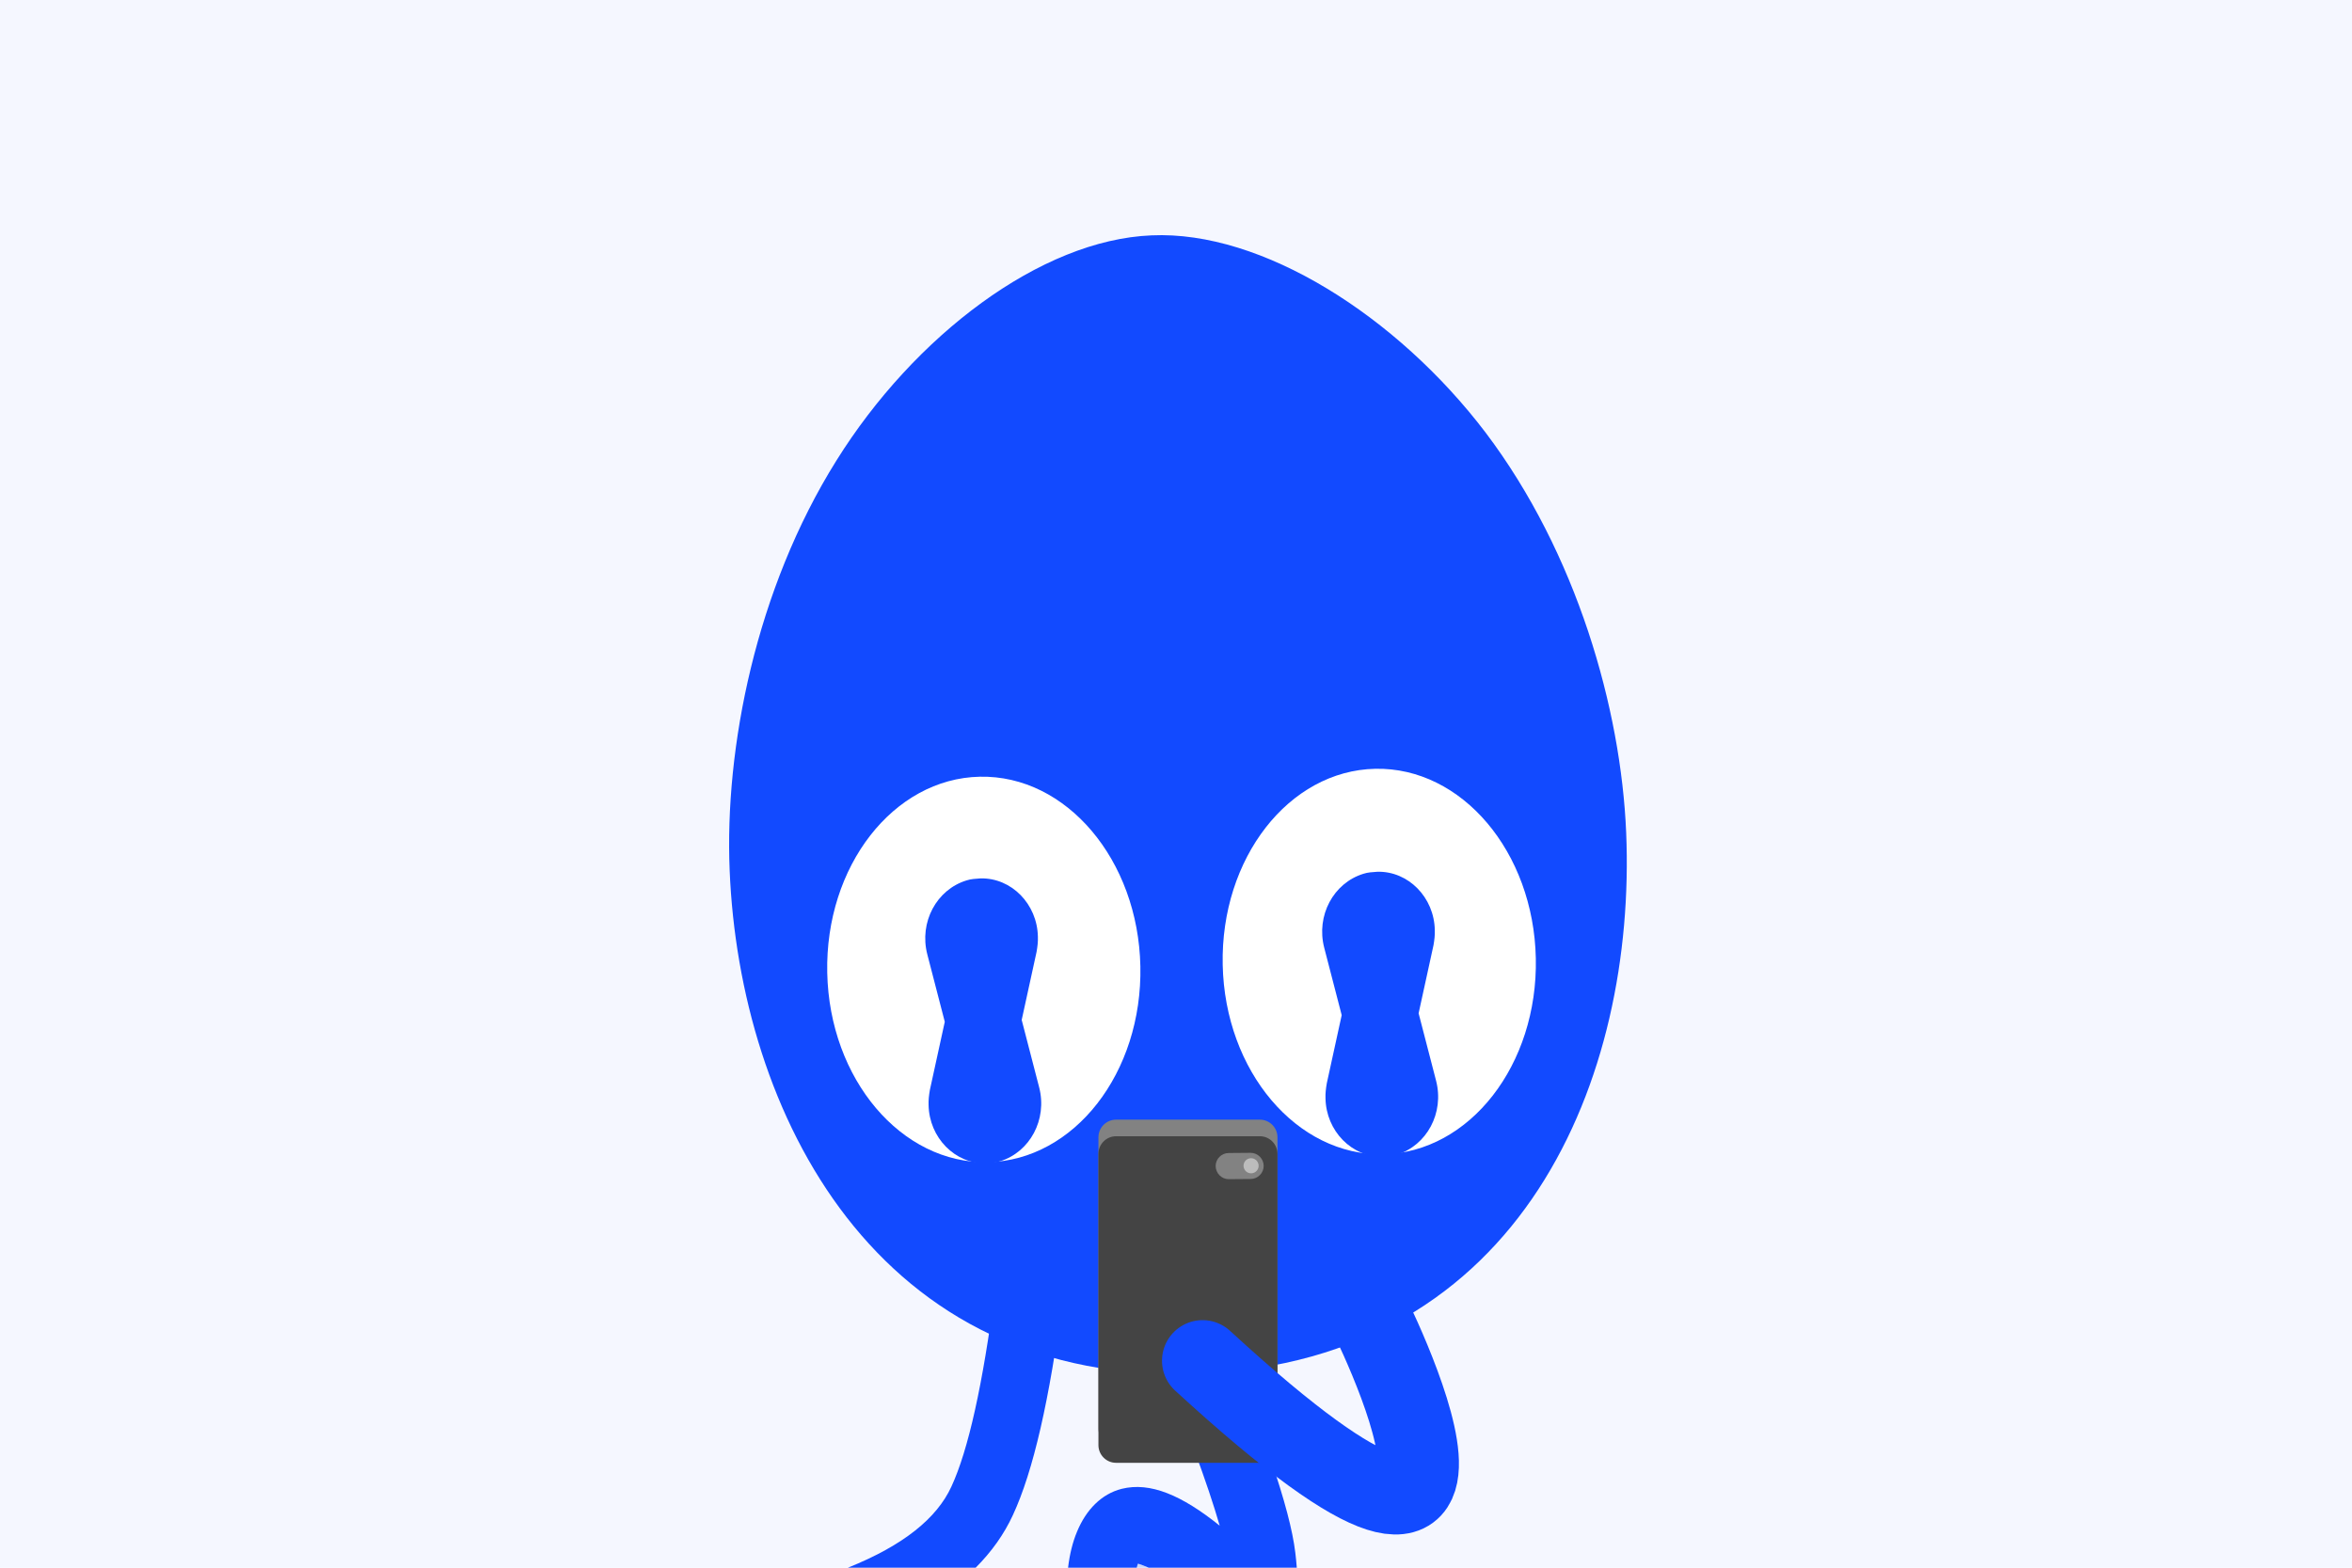 <?xml version="1.0" encoding="UTF-8"?>
<svg width="600px" height="400px" viewBox="0 0 600 400" version="1.1" xmlns="http://www.w3.org/2000/svg" xmlns:xlink="http://www.w3.org/1999/xlink">
    <title>Img_Mobile_Apps</title>
    <g id="Img_Mobile_Apps" stroke="none" stroke-width="1" fill="none" fill-rule="evenodd">
        <rect id="Rectangle" fill="#F5F7FF" x="0" y="0" width="600" height="400"></rect>
        <g id="Social-Media" transform="translate(186, 60)">
            <g id="cuttle_1_" fill-rule="nonzero">
                <g id="hoved_1_">
                    <path d="M107.777,0.053 C135.896,-1.217 170.351,20.603 192.977,50.37 C216.261,81.172 227.527,120.861 228.841,152.462 C231.423,214.536 202.788,287.049 120.076,290.482 C37.27,293.962 2.673,223.518 0.138,162.103 C-1.176,130.878 6.804,90.389 27.365,57.518 C47.221,25.682 79.471,1.181 107.777,0.053 Z" id="e6l4uhyqgb5v138_1_" fill="#124AFF"></path>
                    <g id="Group" transform="translate(24.02, 135.334)">
                        <g id="øje1_1_" transform="translate(100.881, 0)" fill="#FFFFFF">
                            <ellipse id="Oval" transform="translate(40.95, 50.003) rotate(-1.179) translate(-40.95, -50.003) " cx="40.95" cy="50.003" rx="39.948" ry="49.189"></ellipse>
                        </g>
                        <g id="pupil1_1_" transform="translate(127.265, 27.094)" fill="#124AFF">
                            <path d="M0.524,19.378 C-1.588,11.196 2.871,2.872 10.523,0.521 C11.65,0.145 12.823,0.098 14.091,0.004 C21.977,-0.184 28.596,6.54 28.737,14.911 C28.784,16.134 28.643,17.356 28.408,18.72 L24.606,36.119 L29.065,53.331 C31.178,61.513 26.718,69.837 19.066,72.188 C17.94,72.564 16.766,72.611 15.499,72.705 C7.613,72.893 0.994,66.169 0.853,57.798 C0.806,56.576 0.947,55.353 1.181,53.989 L4.984,36.59 L0.524,19.378 Z" id="low_1_"></path>
                        </g>
                        <g id="øje2_1_" transform="translate(0, 2.022)" fill="#FFFFFF">
                            <ellipse id="base_1_" transform="translate(40.95, 50.003) rotate(-1.179) translate(-40.95, -50.003) " cx="40.95" cy="50.003" rx="39.948" ry="49.189"></ellipse>
                        </g>
                        <g id="pupil2_1_" transform="translate(26.011, 28.787)" fill="#124AFF">
                            <path d="M0.524,19.378 C-1.588,11.196 2.871,2.872 10.523,0.521 C11.65,0.145 12.823,0.098 14.091,0.004 C21.977,-0.184 28.596,6.54 28.737,14.911 C28.784,16.134 28.643,17.356 28.408,18.72 L24.606,36.119 L29.065,53.331 C31.178,61.513 26.718,69.837 19.066,72.188 C17.94,72.564 16.766,72.611 15.499,72.705 C7.613,72.893 0.994,66.169 0.853,57.798 C0.806,56.576 0.947,55.353 1.181,53.989 L4.984,36.59 L0.524,19.378 Z" id="Path"></path>
                        </g>
                    </g>
                </g>
                <g id="Group" transform="translate(30.275, 261.43)">
                    <path d="M73.934,77.582 C73.84,77.864 73.746,78.193 73.653,78.57 L76.704,78.57 C75.671,78.052 74.826,77.817 74.122,77.582 C74.122,77.582 73.981,77.582 73.934,77.582 Z" id="Path" fill="#CCD7FA"></path>
                    <path d="M93.321,13.298 C91.209,8.361 86.092,6.244 81.821,8.596 C77.643,10.994 75.624,16.872 77.69,21.763 C86.186,41.843 91.866,57.408 94.871,67.848 C85.153,60.042 77.126,56.656 69.897,58.443 C64.687,59.759 60.79,63.804 58.49,69.353 C57.364,72.033 56.612,75.09 56.19,78.57 L73.7,78.57 C73.793,78.193 73.887,77.864 73.981,77.582 C74.028,77.582 74.169,77.582 74.169,77.582 C74.873,77.817 75.718,78.099 76.751,78.57 L114.539,78.57 C114.445,77.253 114.305,75.983 114.164,74.761 C112.802,63.286 105.761,43.159 93.321,13.298 Z" id="Path" fill="#124AFF"></path>
                    <path d="M42.107,65.167 C47.318,53.975 51.496,35.588 54.876,9.677 C55.486,4.928 52.059,0.648 47.365,0.037 C42.483,-0.386 38.211,2.859 37.601,7.608 C34.456,31.779 30.747,48.567 26.429,57.878 C22.72,65.967 14.177,72.88 0.141,78.523 C0.094,78.523 0.047,78.57 0,78.57 L32.625,78.57 C36.662,74.525 39.854,70.058 42.107,65.167 Z" id="Path" fill="#124AFF"></path>
                </g>
            </g>
            <g id="telefon_1_" transform="translate(94.211, 225.681)">
                <g id="Group" transform="translate(0, 0)" fill-rule="nonzero">
                    <path d="M41.168,83.329 L4.506,83.329 C2.019,83.329 0,81.307 0,78.815 L0,4.514 C0,2.022 2.019,0 4.506,0 L41.168,0 C43.656,0 45.675,2.022 45.675,4.514 L45.675,78.815 C45.722,81.307 43.656,83.329 41.168,83.329 Z" id="Path" fill="#828282"></path>
                    <path d="M41.168,87.561 L4.506,87.561 C2.019,87.561 0,85.539 0,83.047 L0,8.747 C0,6.254 2.019,4.232 4.506,4.232 L41.168,4.232 C43.656,4.232 45.675,6.254 45.675,8.747 L45.675,83.047 C45.722,85.539 43.656,87.561 41.168,87.561 Z" id="Path" fill="#444444"></path>
                    <path d="M33.235,15.189 L38.821,15.142 C40.652,15.142 42.154,13.637 42.154,11.803 L42.154,11.803 C42.154,9.969 40.652,8.465 38.821,8.465 L33.235,8.512 C31.404,8.512 29.902,10.016 29.902,11.85 L29.902,11.85 C29.949,13.684 31.404,15.189 33.235,15.189 Z" id="Path" fill="#828282"></path>
                    <ellipse id="Oval" fill="#BCBCBC" transform="translate(38.942, 11.767) rotate(-16.153) translate(-38.942, -11.767) " cx="38.942" cy="11.767" rx="1.925" ry="1.928"></ellipse>
                </g>
                <path d="M67.973,47.402 C67.973,47.402 117.966,145.497 26.569,61.509" id="Path" stroke="#124AFF" stroke-width="20.7" stroke-linecap="round" stroke-linejoin="round"></path>
            </g>
        </g>
    </g>
</svg>